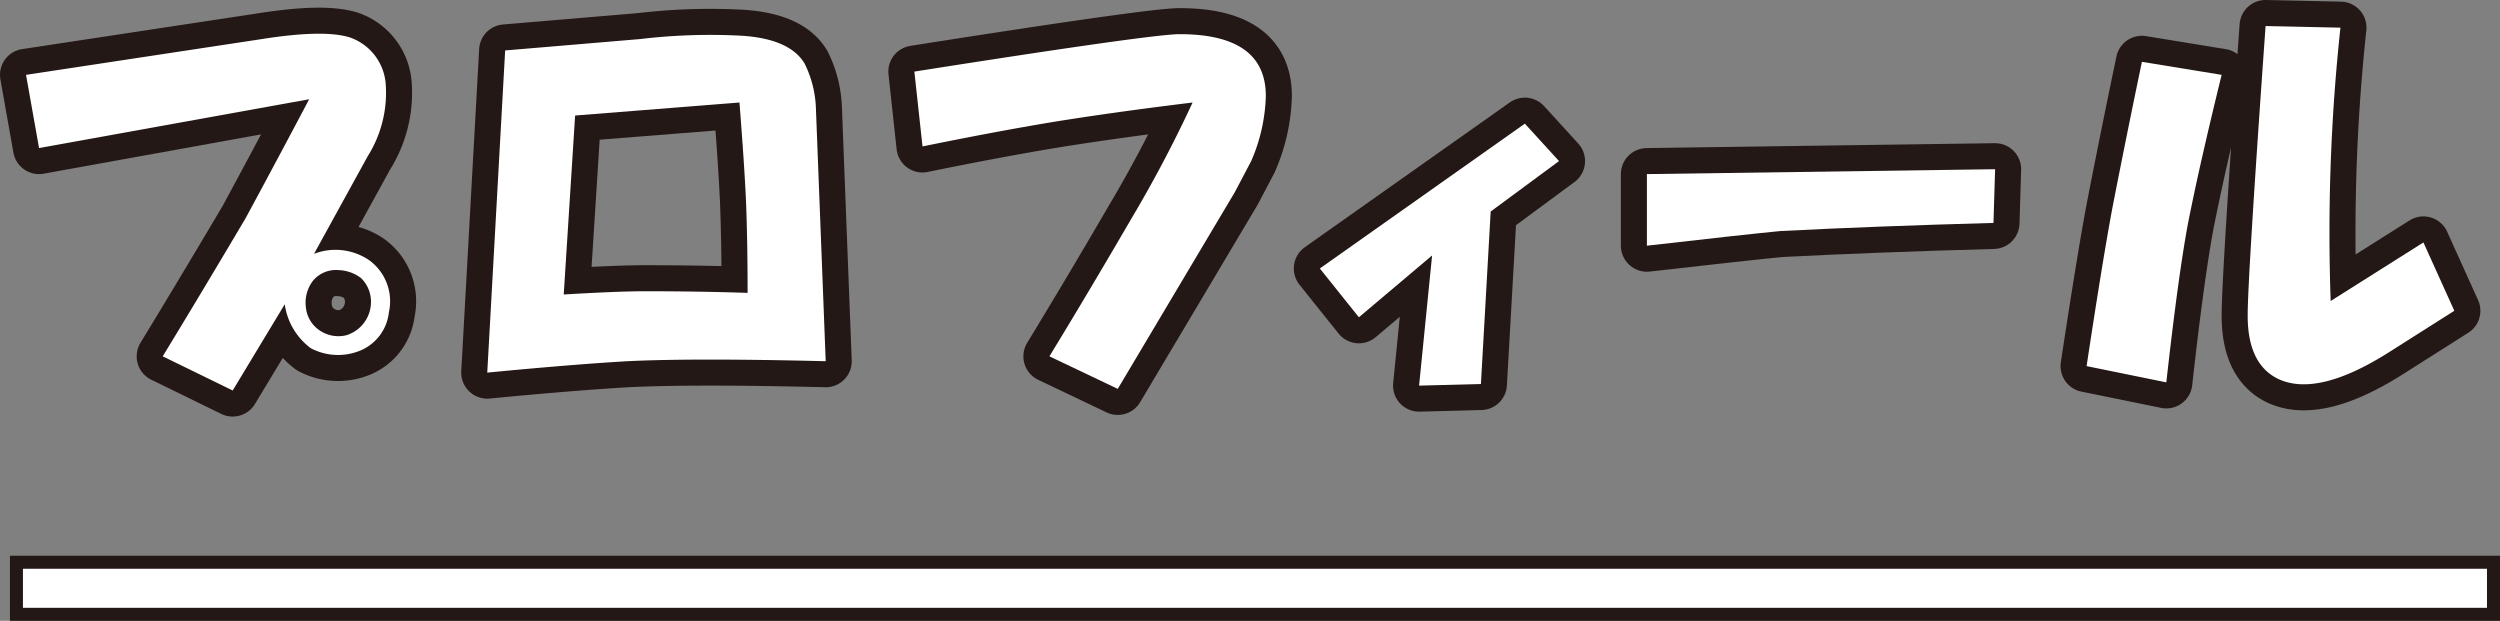 <svg xmlns="http://www.w3.org/2000/svg" width="192.058" height="47.694" viewBox="0 0 192.058 47.694">
  <rect x="0" y="0" width="192.058" height="47.694" fill="#808080" stroke="none"/>
  <defs>
    <style>
      .cls-1 {
        fill: #e7a72f;
      }

      .cls-2, .cls-5 {
        fill: none;
        stroke: #231815;
      }

      .cls-2 {
        stroke-linecap: round;
        stroke-linejoin: round;
        stroke-width: 4px;
      }

      .cls-3 {
        fill: #fff;
      }

      .cls-4 {
        fill: #231815;
      }

      .cls-5 {
        stroke-width: 2px;
      }
    </style>
  </defs>
  <g id="レイヤー_2" data-name="レイヤー 2">
    <g id="レイヤー_1-2" data-name="レイヤー 1">
      <g>
        <g>
          <g>
            <path class="cls-1" d="M24.125,19.5a4.59,4.59,0,0,1,4.25.5,3.9,3.9,0,0,1,1.5,4A3.6,3.6,0,0,1,27.5,27a4.468,4.468,0,0,1-3.625-.25,5.082,5.082,0,0,1-2-3.375l-4,6.625L12.5,27.375q3.123-5.124,6.375-10.625,2.5-4.623,4.875-9.125L3,11.375,2,5.75,20.125,3q4.749-.75,6.75-.125a4.112,4.112,0,0,1,2.75,3.5A9.148,9.148,0,0,1,28.25,12Zm2.5,6.25a2.686,2.686,0,0,0,1.875-2.5,2.544,2.544,0,0,0-.75-1.875A3.007,3.007,0,0,0,26,20.75a2.289,2.289,0,0,0-2,.875,2.785,2.785,0,0,0-.5,2,2.42,2.42,0,0,0,.875,1.625A2.571,2.571,0,0,0,26.625,25.75Z"/>
            <path class="cls-1" d="M63.433,27.75q-10.125-.252-15.25,0-4.251.249-10.75.875l1.375-24.75L49.183,3a45.56,45.56,0,0,1,7.875-.25q3.624.252,4.75,2.125a8.321,8.321,0,0,1,.875,3.5Zm-6-5.25q0-4-.125-7.125-.126-2.748-.5-7.5l-12.625,1-.875,13.75q4.125-.249,6.25-.25Q53.683,22.375,57.433,22.5Z"/>
            <path class="cls-1" d="M94.87,14.75l-9,15.125-5.25-2.5q3.123-5.124,6.25-10.5a98.735,98.735,0,0,0,4.75-9q-6.126.75-10.75,1.5-4.5.75-10,1.875L70.245,5.5Q88.494,2.626,90.62,2.625q6.624,0,6.625,4.75a13.346,13.346,0,0,1-1.125,5Z"/>
            <path class="cls-1" d="M117.144,9.5l2.625,2.875-5.25,3.875-.75,13.25-4.75.125,1-10-5.625,4.75-3-3.75Z"/>
            <path class="cls-1" d="M126.52,13.375,153.27,13l-.125,4.125q-9.126.252-16.375.625-2.625.252-10.25,1.125Z"/>
            <path class="cls-1" d="M164.549,4.75l6.125,1q-1.752,7.125-2.625,11.625-.75,4.125-1.625,12l-6.125-1.25q1.248-8.25,2-12.25Q163.424,10.127,164.549,4.75ZM179.8,2.125a147.468,147.468,0,0,0-.75,21l7.125-4.5,2.375,5.25-5.125,3.25q-5.376,3.375-8.375,2Q172.673,28,172.674,24.25q0-2.874,1.375-22.25Z"/>
          </g>
          <g>
            <path class="cls-2" d="M24.125,19.5a4.59,4.59,0,0,1,4.25.5,3.9,3.9,0,0,1,1.5,4A3.6,3.6,0,0,1,27.5,27a4.468,4.468,0,0,1-3.625-.25,5.082,5.082,0,0,1-2-3.375l-4,6.625L12.5,27.375q3.123-5.124,6.375-10.625,2.5-4.623,4.875-9.125L3,11.375,2,5.75,20.125,3q4.749-.75,6.75-.125a4.112,4.112,0,0,1,2.75,3.5A9.148,9.148,0,0,1,28.25,12Zm2.5,6.25a2.686,2.686,0,0,0,1.875-2.5,2.544,2.544,0,0,0-.75-1.875A3.007,3.007,0,0,0,26,20.75a2.289,2.289,0,0,0-2,.875,2.785,2.785,0,0,0-.5,2,2.42,2.42,0,0,0,.875,1.625A2.571,2.571,0,0,0,26.625,25.75Z"/>
            <path class="cls-2" d="M63.433,27.75q-10.125-.252-15.25,0-4.251.249-10.75.875l1.375-24.75L49.183,3a45.56,45.56,0,0,1,7.875-.25q3.624.252,4.75,2.125a8.321,8.321,0,0,1,.875,3.5Zm-6-5.25q0-4-.125-7.125-.126-2.748-.5-7.5l-12.625,1-.875,13.75q4.125-.249,6.25-.25Q53.683,22.375,57.433,22.5Z"/>
            <path class="cls-2" d="M94.87,14.75l-9,15.125-5.25-2.5q3.123-5.124,6.25-10.5a98.735,98.735,0,0,0,4.75-9q-6.126.75-10.75,1.5-4.5.75-10,1.875L70.245,5.5Q88.494,2.626,90.62,2.625q6.624,0,6.625,4.75a13.346,13.346,0,0,1-1.125,5Z"/>
            <path class="cls-2" d="M117.144,9.5l2.625,2.875-5.25,3.875-.75,13.25-4.75.125,1-10-5.625,4.75-3-3.75Z"/>
            <path class="cls-2" d="M126.52,13.375,153.27,13l-.125,4.125q-9.126.252-16.375.625-2.625.252-10.25,1.125Z"/>
            <path class="cls-2" d="M164.549,4.75l6.125,1q-1.752,7.125-2.625,11.625-.75,4.125-1.625,12l-6.125-1.25q1.248-8.25,2-12.25Q163.424,10.127,164.549,4.75ZM179.8,2.125a147.468,147.468,0,0,0-.75,21l7.125-4.5,2.375,5.25-5.125,3.25q-5.376,3.375-8.375,2Q172.673,28,172.674,24.25q0-2.874,1.375-22.25Z"/>
          </g>
          <g>
            <path class="cls-3" d="M24.125,19.5a4.59,4.59,0,0,1,4.25.5,3.9,3.9,0,0,1,1.5,4A3.6,3.6,0,0,1,27.5,27a4.468,4.468,0,0,1-3.625-.25,5.082,5.082,0,0,1-2-3.375l-4,6.625L12.5,27.375q3.123-5.124,6.375-10.625,2.5-4.623,4.875-9.125L3,11.375,2,5.75,20.125,3q4.749-.75,6.75-.125a4.112,4.112,0,0,1,2.75,3.5A9.148,9.148,0,0,1,28.25,12Zm2.5,6.25a2.686,2.686,0,0,0,1.875-2.5,2.544,2.544,0,0,0-.75-1.875A3.007,3.007,0,0,0,26,20.75a2.289,2.289,0,0,0-2,.875,2.785,2.785,0,0,0-.5,2,2.42,2.42,0,0,0,.875,1.625A2.571,2.571,0,0,0,26.625,25.75Z"/>
            <path class="cls-3" d="M63.433,27.75q-10.125-.252-15.25,0-4.251.249-10.75.875l1.375-24.75L49.183,3a45.56,45.56,0,0,1,7.875-.25q3.624.252,4.75,2.125a8.321,8.321,0,0,1,.875,3.5Zm-6-5.25q0-4-.125-7.125-.126-2.748-.5-7.5l-12.625,1-.875,13.75q4.125-.249,6.25-.25Q53.683,22.375,57.433,22.5Z"/>
            <path class="cls-3" d="M94.87,14.75l-9,15.125-5.25-2.5q3.123-5.124,6.25-10.5a98.735,98.735,0,0,0,4.75-9q-6.126.75-10.75,1.5-4.5.75-10,1.875L70.245,5.5Q88.494,2.626,90.62,2.625q6.624,0,6.625,4.75a13.346,13.346,0,0,1-1.125,5Z"/>
            <path class="cls-3" d="M117.144,9.5l2.625,2.875-5.25,3.875-.75,13.25-4.75.125,1-10-5.625,4.75-3-3.75Z"/>
            <path class="cls-3" d="M126.52,13.375,153.27,13l-.125,4.125q-9.126.252-16.375.625-2.625.252-10.25,1.125Z"/>
            <path class="cls-3" d="M164.549,4.75l6.125,1q-1.752,7.125-2.625,11.625-.75,4.125-1.625,12l-6.125-1.25q1.248-8.25,2-12.25Q163.424,10.127,164.549,4.75ZM179.8,2.125a147.468,147.468,0,0,0-.75,21l7.125-4.5,2.375,5.25-5.125,3.25q-5.376,3.375-8.375,2Q172.673,28,172.674,24.25q0-2.874,1.375-22.25Z"/>
          </g>
        </g>
        <g>
          <g>
            <line class="cls-1" x1="1.763" y1="45.194" x2="191.058" y2="45.194"/>
            <rect class="cls-4" x="1.763" y="43.694" width="189.295" height="3"/>
          </g>
          <g>
            <line class="cls-5" x1="1.763" y1="45.194" x2="191.058" y2="45.194"/>
            <rect class="cls-5" x="1.763" y="43.694" width="189.295" height="3"/>
          </g>
          <g>
            <line class="cls-3" x1="1.763" y1="45.194" x2="191.058" y2="45.194"/>
            <rect class="cls-3" x="1.763" y="43.694" width="189.295" height="3"/>
          </g>
        </g>
      </g>
    </g>
  </g>
</svg>
